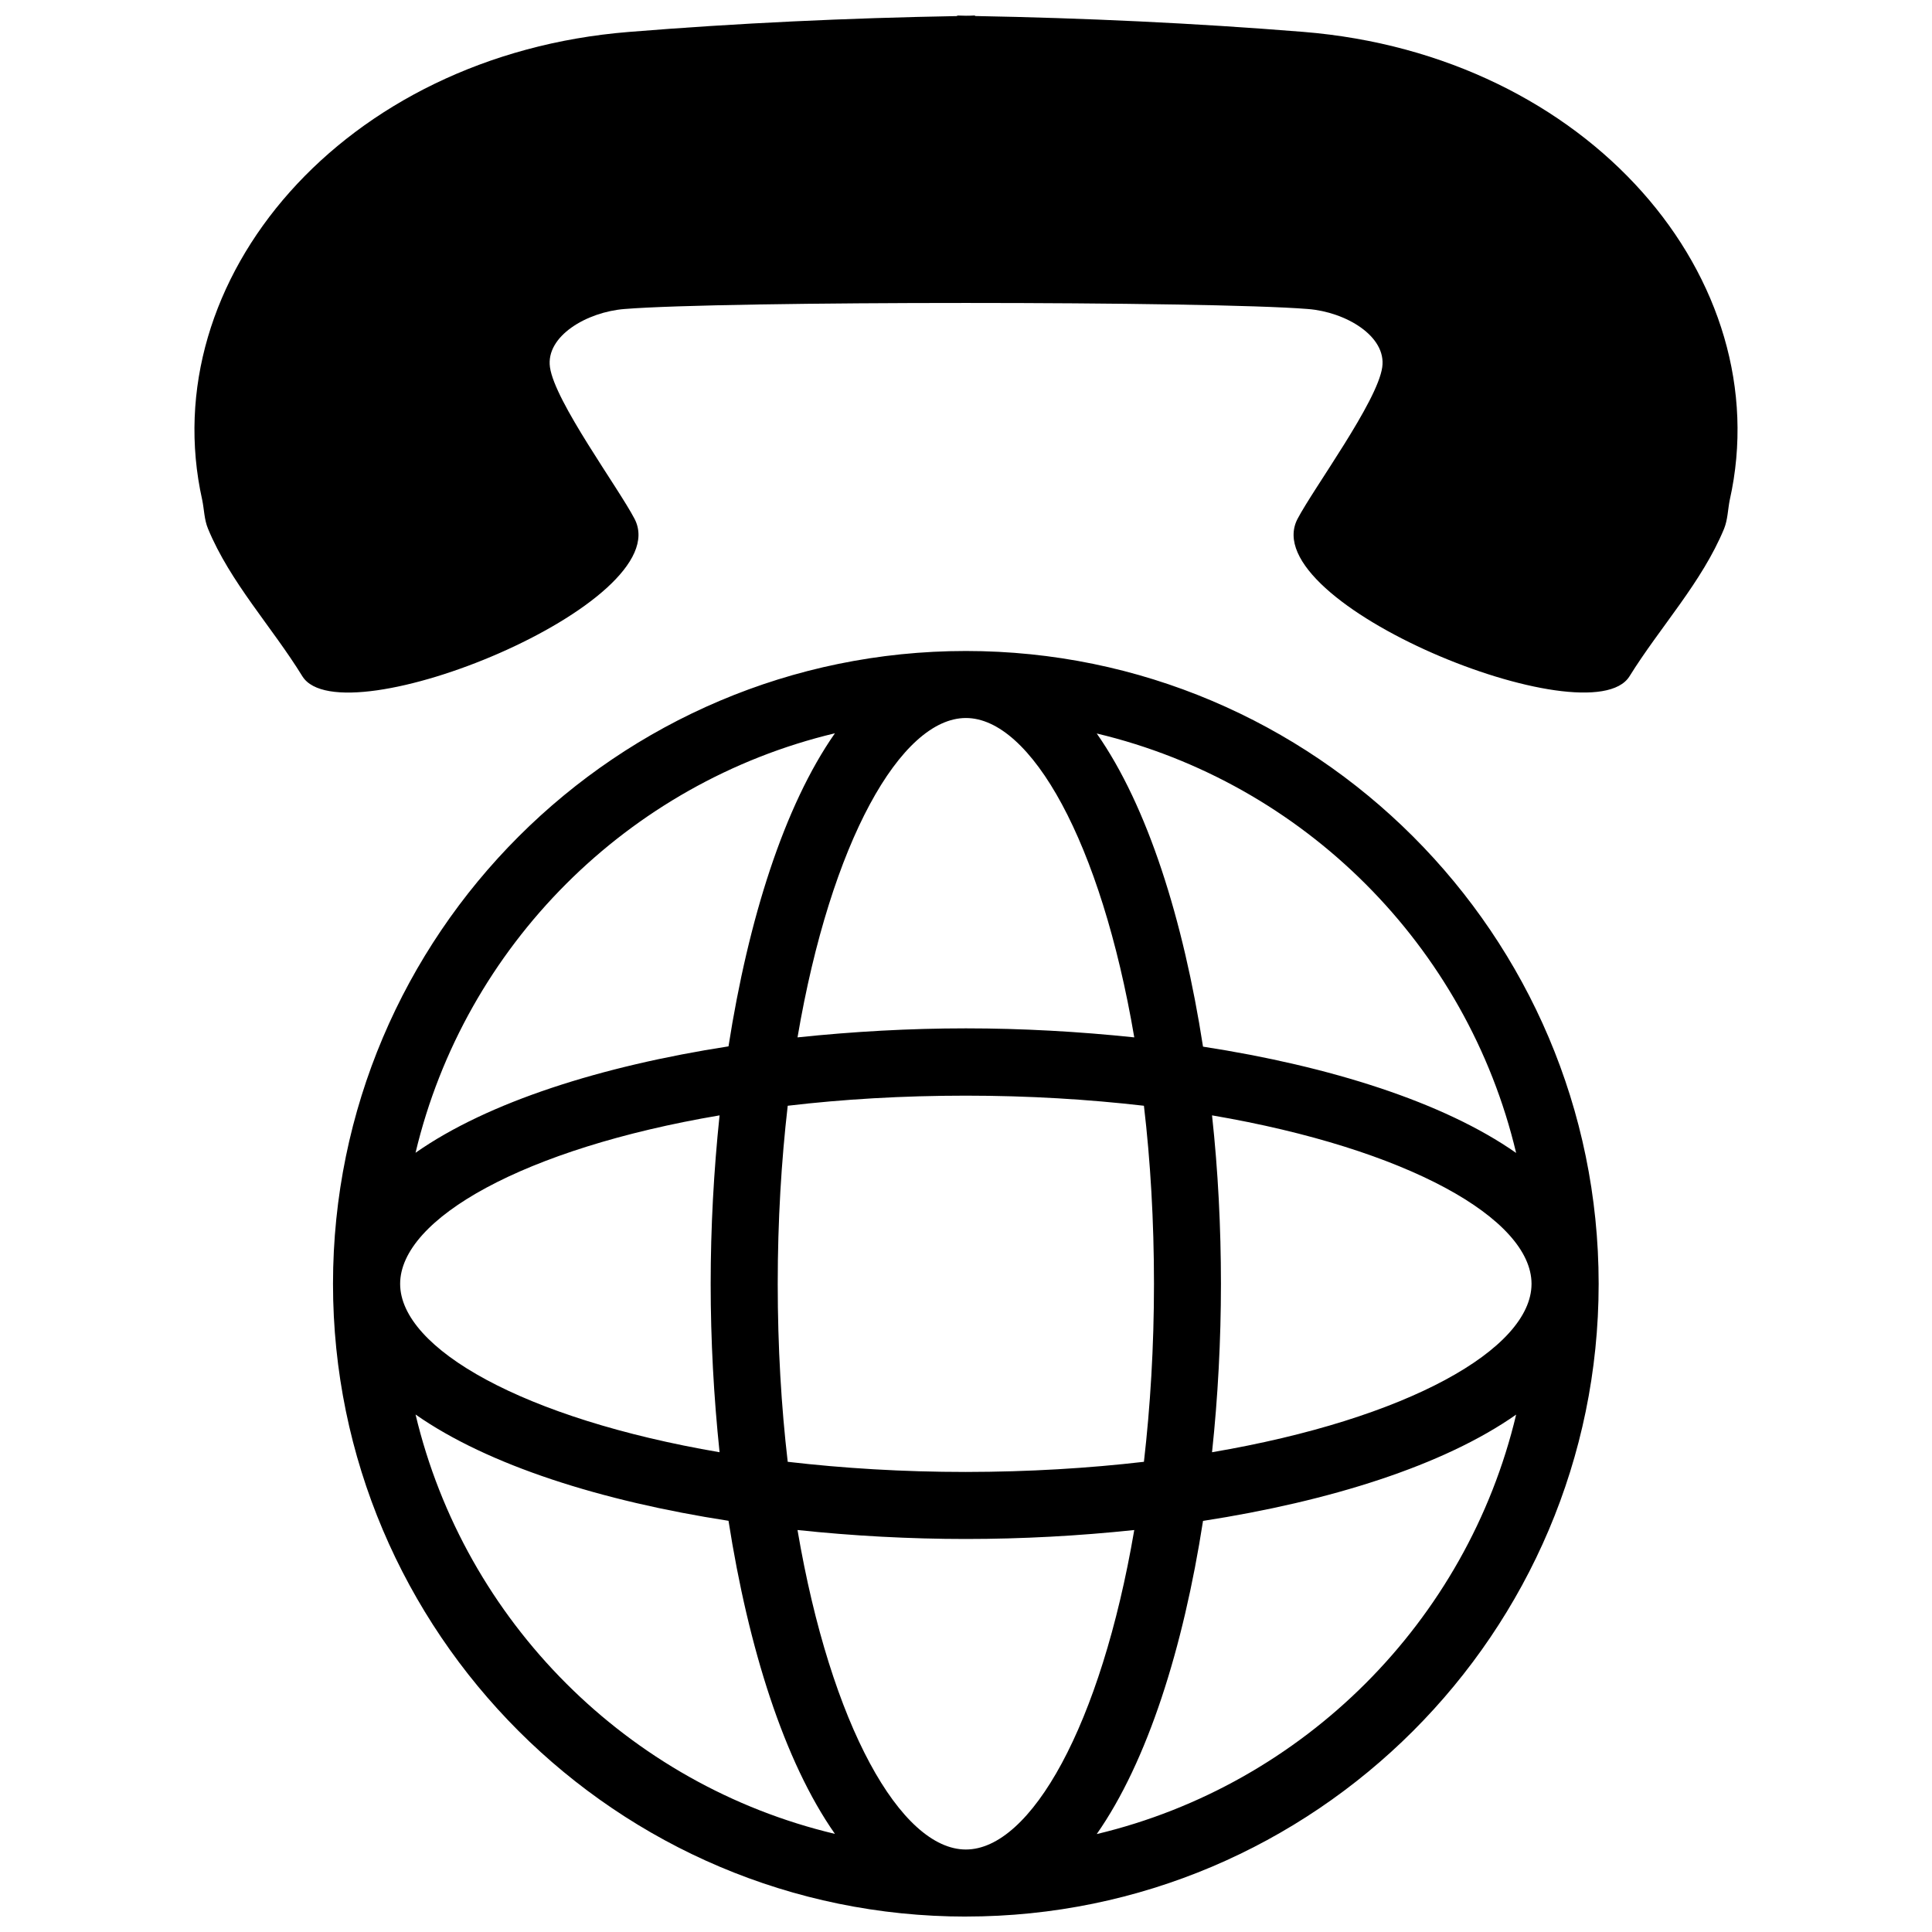 <?xml version="1.0" encoding="UTF-8"?>
<!-- Uploaded to: SVG Repo, www.svgrepo.com, Generator: SVG Repo Mixer Tools -->
<svg width="800px" height="800px" version="1.1" viewBox="144 144 512 512" xmlns="http://www.w3.org/2000/svg">
 <defs>
  <clipPath id="a">
   <path d="m195 148.09h410v503.81h-410z"/>
  </clipPath>
 </defs>
 <g clip-path="url(#a)">
  <path d="m602.4 276.48c-0.504 2.535-0.531 5.227-1.496 7.629-5.871 14.207-16.941 26.023-25.074 39.125-10.48 16.742-99.492-19.332-87.992-41.684 4.332-8.262 21.172-31.062 22.469-40.23 1.18-8.234-9.672-14.652-19.707-15.43-26.398-2.129-154.68-2.144-181.09 0-10.047 0.793-20.93 7.211-19.762 15.43 1.281 9.121 18.137 31.949 22.441 40.227 11.473 22.367-77.57 58.453-88.051 41.684-8.09-13.141-19.129-24.887-25.016-39.125-1.008-2.402-1.008-5.109-1.539-7.644-13.027-58.379 37.309-117.91 113.07-124 28.961-2.348 57.965-3.684 87.012-4.203v-0.145c0.793 0.016 1.539 0.059 2.332 0.059 0.789 0.027 1.566-0.047 2.375-0.074v0.145c29.02 0.531 58.023 1.871 87.012 4.203 75.742 6.133 126.09 65.664 113.02 124.04zm-202.43 375.43c-92.496 0-167.72-75.254-167.72-167.68 0-92.496 75.254-167.71 167.72-167.71 92.438 0 167.66 75.211 167.69 167.63v0.086 0.086c-0.043 92.355-75.25 167.58-167.69 167.58zm44.621-102.44c-14.684 1.555-29.723 2.375-44.621 2.375-14.898 0-29.941-0.82-44.621-2.375 8.824 51.918 27.434 84.668 44.621 84.668 17.156-0.004 35.77-32.75 44.621-84.668zm2.562-18.078c1.684-14.641 2.664-30.371 2.664-47.156 0-16.785-0.949-32.617-2.664-47.199-14.625-1.684-30.402-2.676-47.199-2.676-16.785 0-32.59 0.949-47.199 2.676-1.684 14.625-2.648 30.414-2.648 47.199 0 16.785 0.949 32.59 2.648 47.156 14.625 1.699 30.414 2.691 47.199 2.691 16.801-0.016 32.605-0.996 47.199-2.691zm-197.11-47.156c0 17.145 32.719 35.754 84.652 44.621-1.539-14.684-2.359-29.723-2.359-44.621 0-14.898 0.82-29.941 2.359-44.652-51.934 8.797-84.652 27.422-84.652 44.652zm105.31-65.32c14.684-1.539 29.695-2.391 44.621-2.391 14.871 0 29.953 0.848 44.621 2.391-8.824-51.906-27.434-84.637-44.621-84.637-17.188 0.012-35.797 32.73-44.621 84.637zm112.21 65.32c0 14.855-0.793 29.941-2.359 44.621 51.875-8.824 84.594-27.391 84.668-44.562v-0.059-0.059c-0.07-17.172-32.746-35.727-84.668-44.594 1.598 14.699 2.359 29.711 2.359 44.652zm-32.918-145.86c13.488 19.246 22.957 49.359 28.168 82.996 33.598 5.184 63.75 14.695 82.98 28.168-13.039-54.871-56.277-98.109-111.15-111.16zm-180.52 111.12c19.23-13.488 49.344-22.988 82.938-28.199 5.254-33.609 14.727-63.695 28.199-82.969-54.855 13.086-98.082 56.34-111.14 111.17zm111.14 180.5c-13.473-19.23-22.945-49.344-28.199-82.969-33.598-5.195-63.707-14.695-82.938-28.168 13.055 54.84 56.281 98.109 111.14 111.14zm180.53-111.11c-19.23 13.5-49.387 22.973-82.98 28.168-5.211 33.625-14.695 63.738-28.168 82.996 54.867-13.098 98.105-56.352 111.15-111.16z"/>
 </g>
</svg>